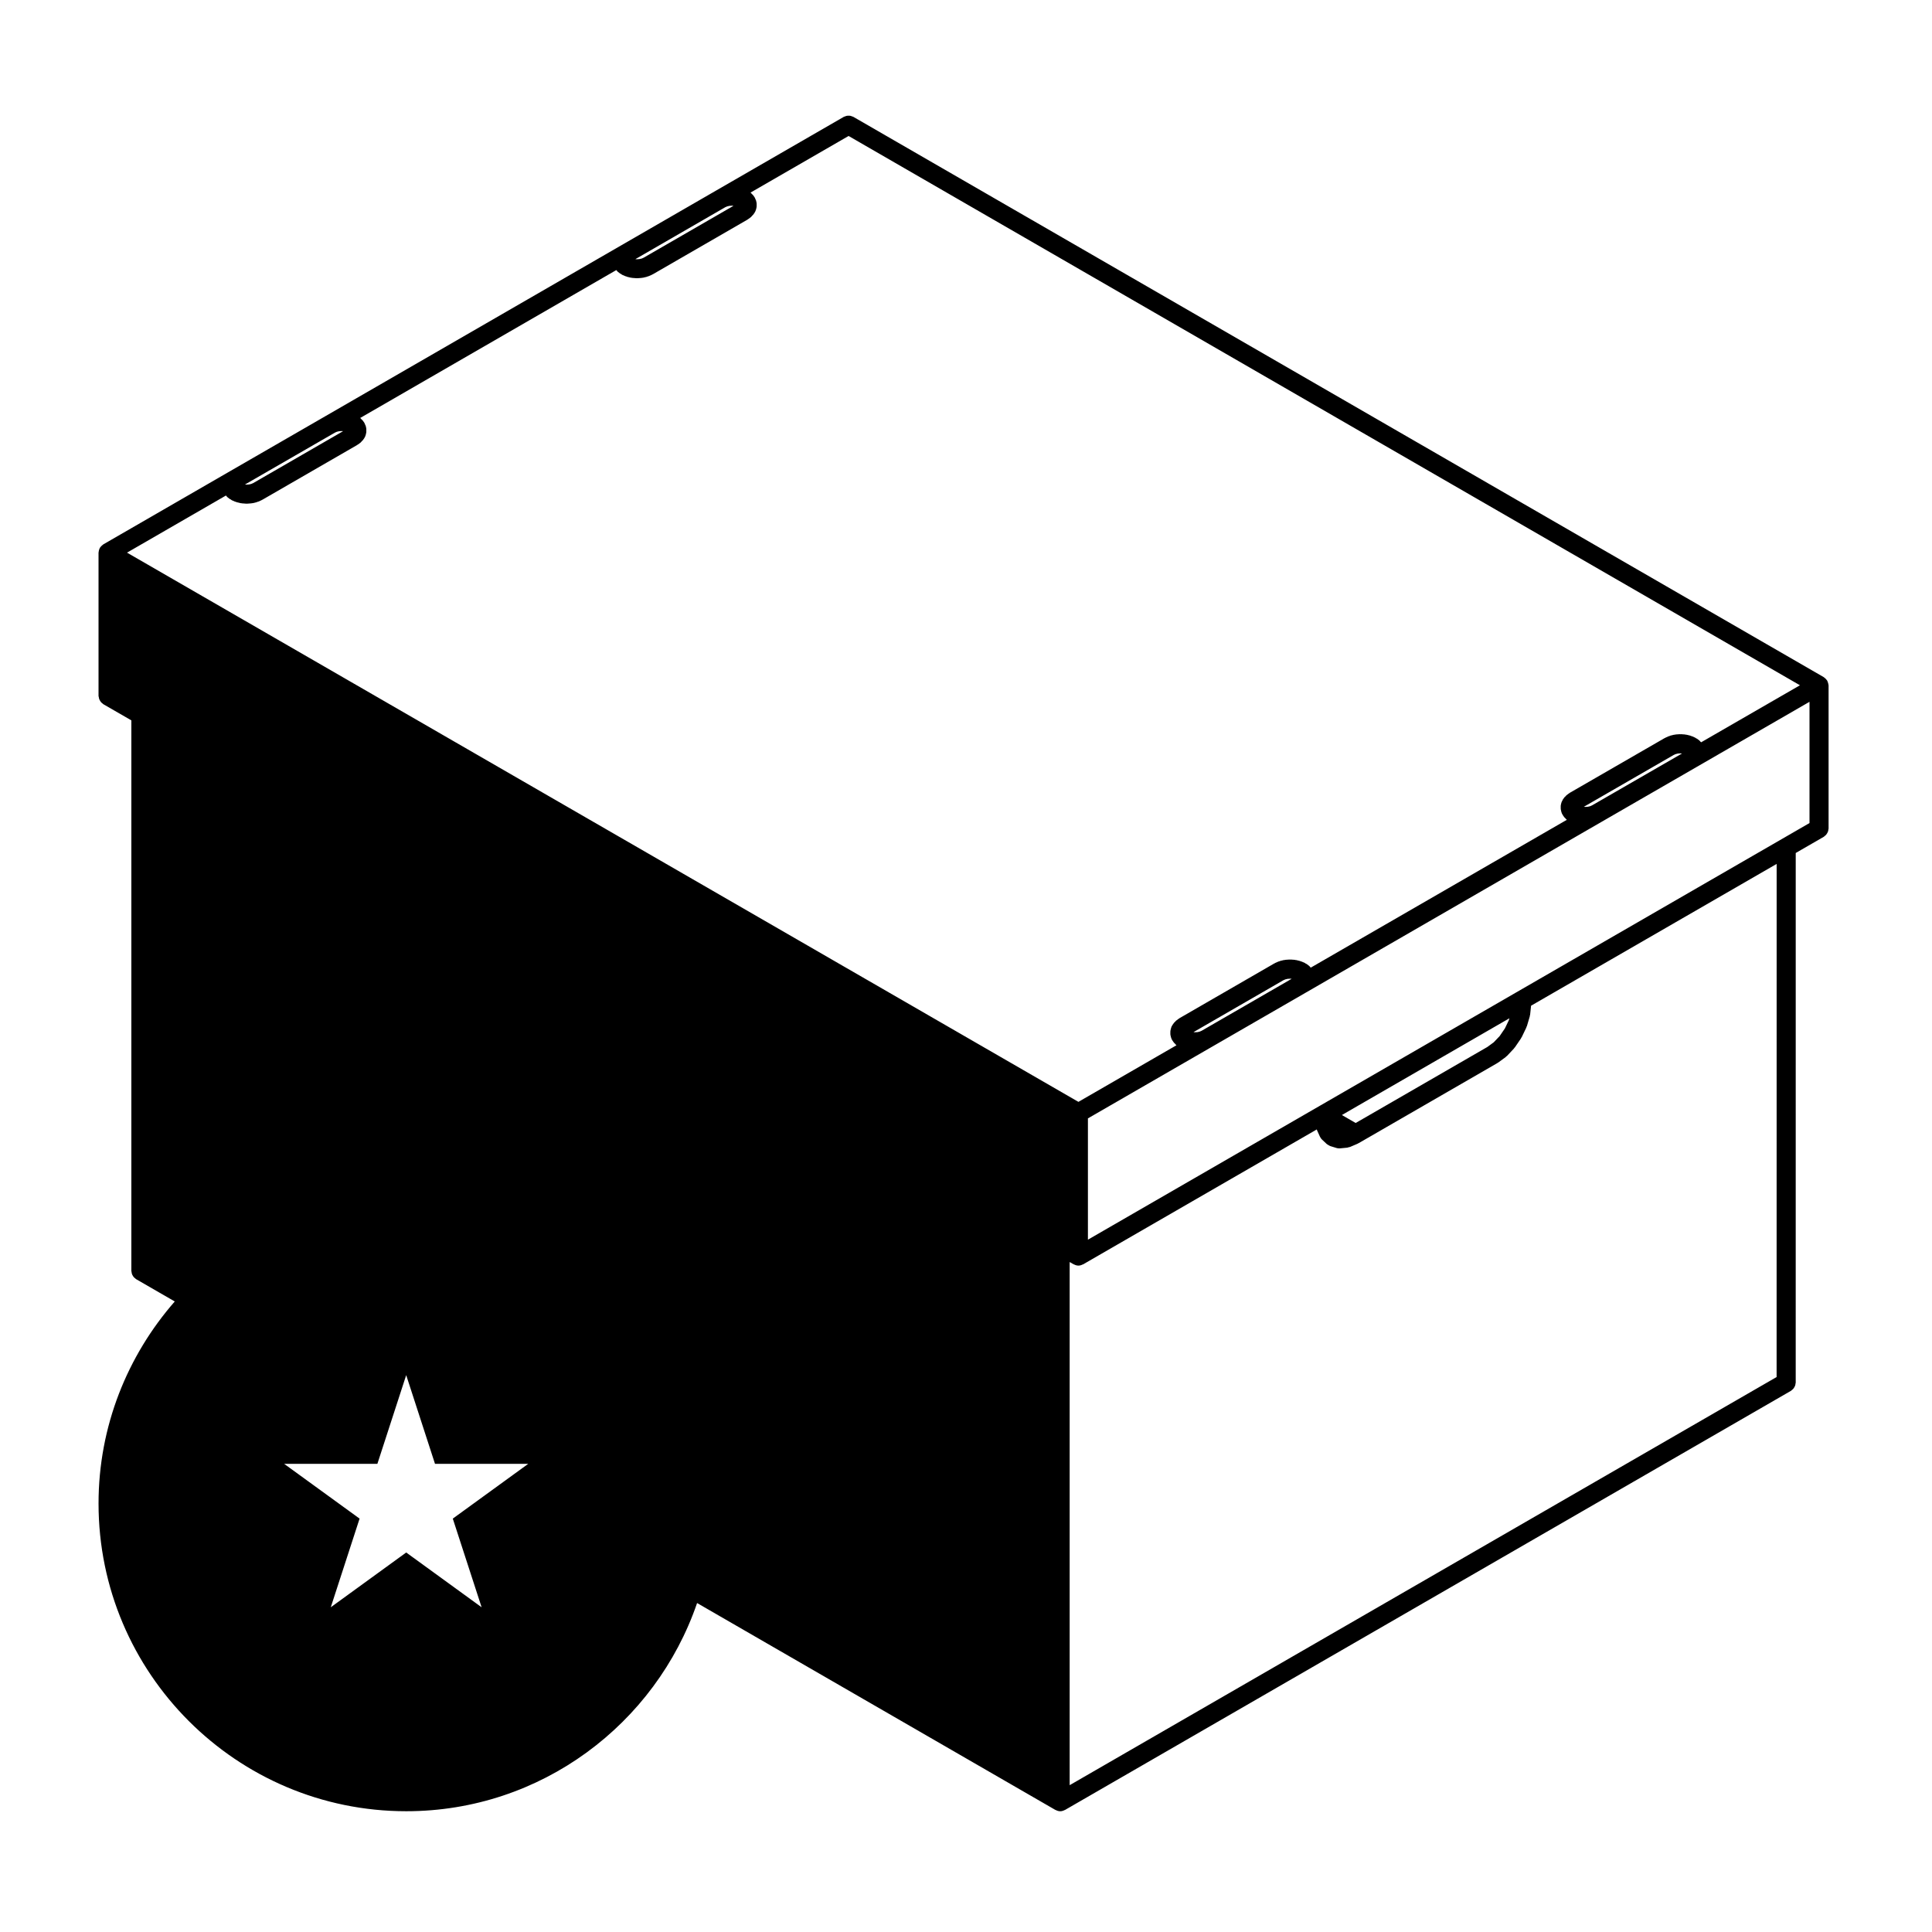<?xml version="1.0" encoding="UTF-8"?>
<!-- Uploaded to: ICON Repo, www.iconrepo.com, Generator: ICON Repo Mixer Tools -->
<svg fill="#000000" width="800px" height="800px" version="1.1" viewBox="144 144 512 512" xmlns="http://www.w3.org/2000/svg">
 <path d="m628.5 325.15c-0.023-0.117-0.055-0.227-0.098-0.336-0.035-0.105-0.074-0.207-0.121-0.301-0.023-0.047-0.02-0.102-0.051-0.145-0.031-0.047-0.07-0.07-0.102-0.117-0.066-0.098-0.125-0.176-0.207-0.262-0.082-0.09-0.152-0.168-0.242-0.242-0.086-0.074-0.172-0.141-0.262-0.203-0.047-0.031-0.07-0.074-0.117-0.102l-257.16-148.48c-0.098-0.055-0.203-0.059-0.297-0.102-0.16-0.07-0.316-0.133-0.488-0.168-0.156-0.031-0.312-0.031-0.469-0.031-0.16 0-0.316 0-0.48 0.035-0.172 0.031-0.324 0.098-0.484 0.16-0.102 0.039-0.203 0.047-0.297 0.102l-33.836 19.531-103.45 59.738-25.137 14.504-33.836 19.539c-0.047 0.023-0.07 0.07-0.109 0.102-0.098 0.066-0.18 0.133-0.262 0.207-0.09 0.074-0.168 0.152-0.242 0.242-0.074 0.086-0.141 0.168-0.203 0.262-0.031 0.047-0.074 0.07-0.102 0.117-0.023 0.047-0.023 0.102-0.051 0.145-0.051 0.102-0.09 0.195-0.121 0.301-0.039 0.109-0.07 0.223-0.09 0.336-0.02 0.109-0.035 0.211-0.047 0.324 0 0.051-0.031 0.098-0.031 0.152v37.961c0 0.109 0.051 0.207 0.066 0.312 0.02 0.172 0.047 0.332 0.102 0.5 0.055 0.156 0.125 0.293 0.211 0.434 0.082 0.137 0.156 0.266 0.262 0.395 0.117 0.133 0.246 0.238 0.387 0.344 0.086 0.066 0.141 0.152 0.23 0.207l7.441 4.293v145.9c0 0.105 0.047 0.195 0.059 0.309 0.02 0.176 0.047 0.344 0.105 0.516 0.051 0.152 0.125 0.289 0.207 0.422 0.082 0.137 0.16 0.277 0.273 0.398 0.109 0.133 0.242 0.23 0.383 0.336 0.086 0.066 0.141 0.152 0.238 0.207l10.238 5.91c-12.535 14.344-20.199 33.051-20.199 53.543 0 44.969 36.578 81.547 81.543 81.547 35.727 0 66.086-23.125 77.078-55.172l94.973 54.84h0.012c0.039 0.023 0.086 0.02 0.121 0.039 0.336 0.176 0.711 0.297 1.117 0.297h0.012 0.012c0.406 0 0.777-0.117 1.117-0.297 0.039-0.02 0.086-0.016 0.121-0.039h0.012l192.39-111.08c0.102-0.055 0.152-0.141 0.238-0.211 0.137-0.105 0.273-0.207 0.383-0.332 0.105-0.125 0.188-0.258 0.273-0.402 0.082-0.133 0.152-0.266 0.203-0.418 0.059-0.168 0.09-0.336 0.105-0.52 0.012-0.102 0.059-0.191 0.059-0.297l0.004-140.35 7.441-4.297c0.102-0.055 0.156-0.145 0.242-0.211 0.137-0.105 0.273-0.207 0.379-0.332s0.188-0.258 0.273-0.402c0.086-0.137 0.152-0.273 0.207-0.422 0.059-0.168 0.086-0.332 0.105-0.504 0.012-0.105 0.059-0.203 0.059-0.309v-37.945c0-0.055-0.023-0.102-0.031-0.152-0.035-0.113-0.051-0.215-0.066-0.324zm-13.668 183.77-187.36 108.17v-138.64l1.055 0.609h0.012c0.039 0.023 0.086 0.02 0.121 0.039 0.336 0.176 0.711 0.297 1.117 0.297h0.012 0.012c0.406 0 0.777-0.117 1.117-0.297 0.039-0.02 0.086-0.016 0.121-0.039h0.012l61.922-35.75c0.023 0.07 0.02 0.137 0.051 0.207l0.766 1.703c0.012 0.012 0.02 0.016 0.02 0.023 0.133 0.289 0.312 0.551 0.559 0.781l1.223 1.145c0.016 0.02 0.047 0.023 0.059 0.039 0.105 0.102 0.242 0.156 0.367 0.23 0.156 0.102 0.309 0.203 0.484 0.262 0.031 0.012 0.051 0.031 0.082 0.039l1.598 0.492c0.242 0.07 0.488 0.105 0.727 0.105 0 0 0.004 0.004 0.012 0.004 0.082 0 0.16-0.004 0.246-0.016l1.863-0.18c0.137-0.012 0.25-0.082 0.379-0.117 0.121-0.031 0.246-0.02 0.367-0.074l2-0.855c0.051-0.023 0.086-0.07 0.137-0.098 0.035-0.02 0.082-0.012 0.109-0.031l0.48-0.277h0.012v-0.012h0.012l36.258-20.934c0.051-0.031 0.082-0.086 0.125-0.109 0.031-0.02 0.066-0.012 0.098-0.031l2-1.457c0.066-0.051 0.102-0.125 0.156-0.176 0.055-0.051 0.133-0.074 0.188-0.125l1.863-1.98c0.055-0.059 0.074-0.133 0.121-0.195 0.039-0.047 0.102-0.066 0.125-0.109l1.602-2.348c0.051-0.07 0.055-0.152 0.098-0.227 0.023-0.039 0.074-0.059 0.098-0.102l1.23-2.559c0.039-0.082 0.039-0.172 0.07-0.258 0.016-0.051 0.066-0.07 0.082-0.117l0.77-2.606c0.023-0.074 0.004-0.141 0.02-0.215 0.016-0.086 0.059-0.145 0.07-0.23l0.25-2.379 65.082-37.574-0.012 135.96zm-382.07-250.27 0.5-0.223 0.574-0.141 0.664-0.051 0.422 0.031-23.809 13.75-0.516 0.227-0.57 0.137-0.672 0.051-0.434-0.031zm-28.898 16.676c0.031 0.035 0.07 0.055 0.105 0.09 0.105 0.121 0.191 0.266 0.328 0.367l0.648 0.492c0.047 0.035 0.105 0.02 0.156 0.051 0.117 0.074 0.207 0.18 0.332 0.238l0.852 0.379c0.07 0.031 0.145 0.02 0.223 0.047 0.082 0.023 0.137 0.086 0.223 0.105l0.988 0.238c0.105 0.023 0.207 0.023 0.309 0.035 0.031 0 0.059 0.02 0.09 0.023l1.059 0.082c0.059 0.004 0.121 0.004 0.188 0.004 0.066 0 0.121 0 0.188-0.004l1.059-0.082c0.031 0 0.059-0.02 0.09-0.023 0.105-0.012 0.207-0.012 0.309-0.035l0.988-0.238c0.086-0.02 0.141-0.074 0.223-0.105 0.074-0.023 0.152-0.016 0.223-0.047l0.852-0.379c0.051-0.02 0.082-0.066 0.125-0.09 0.035-0.02 0.07-0.012 0.105-0.031l25.137-14.516c0.059-0.035 0.098-0.098 0.152-0.133 0.031-0.02 0.07-0.012 0.102-0.031l0.648-0.488c0.141-0.105 0.223-0.246 0.336-0.379 0.059-0.066 0.145-0.098 0.203-0.172l0.414-0.57c0.012-0.016 0.012-0.035 0.023-0.055 0.168-0.242 0.293-0.508 0.363-0.805 0.004-0.02 0.02-0.039 0.023-0.059l0.137-0.609c0.004-0.016 0-0.035 0-0.051 0.031-0.156 0.012-0.316 0.012-0.484 0-0.176 0.023-0.352-0.012-0.523v-0.051l-0.137-0.613c-0.031-0.141-0.121-0.266-0.18-0.402-0.074-0.176-0.125-0.367-0.23-0.52l-0.414-0.57c-0.082-0.105-0.191-0.168-0.281-0.262-0.09-0.09-0.145-0.207-0.258-0.289l-0.117-0.09 67.867-39.191c0.023 0.035 0.07 0.051 0.102 0.086 0.109 0.125 0.195 0.273 0.332 0.379l0.648 0.492c0.051 0.035 0.109 0.02 0.16 0.055 0.121 0.082 0.211 0.188 0.352 0.246l0.848 0.367c0.07 0.031 0.141 0.02 0.211 0.047 0.074 0.023 0.133 0.082 0.207 0.098l0.988 0.238c0.105 0.023 0.211 0.023 0.312 0.035 0.031 0 0.055 0.02 0.09 0.023l1.062 0.082c0.059 0.004 0.117 0.004 0.18 0.004 0.066 0 0.121 0 0.188-0.004l1.059-0.082c0.031 0 0.059-0.02 0.09-0.023 0.105-0.012 0.207-0.012 0.309-0.035l0.988-0.238c0.082-0.016 0.137-0.07 0.211-0.098 0.07-0.023 0.141-0.016 0.211-0.047l0.852-0.367c0.055-0.023 0.09-0.07 0.137-0.098 0.039-0.02 0.082-0.012 0.117-0.031l25.137-14.516c0.066-0.035 0.105-0.102 0.16-0.145 0.031-0.02 0.074-0.012 0.105-0.035l0.648-0.5c0.133-0.102 0.211-0.242 0.316-0.363 0.059-0.066 0.145-0.098 0.203-0.172l0.414-0.57c0.012-0.016 0.012-0.039 0.023-0.055 0.16-0.23 0.281-0.5 0.359-0.785 0.004-0.023 0.023-0.051 0.031-0.082l0.137-0.594c0.004-0.016 0-0.031 0-0.051 0.035-0.172 0.016-0.348 0.016-0.527 0-0.16 0.02-0.316-0.012-0.469 0-0.02 0.004-0.035 0-0.055l-0.137-0.621v-0.004c-0.031-0.141-0.121-0.266-0.18-0.402-0.074-0.172-0.125-0.363-0.23-0.508v-0.004l-0.414-0.57c-0.074-0.105-0.188-0.168-0.273-0.25-0.09-0.098-0.145-0.207-0.25-0.289l-0.133-0.102 25.996-15.008 252.12 145.57-26.188 15.113c-0.066-0.074-0.141-0.125-0.211-0.195-0.09-0.09-0.141-0.203-0.246-0.277l-0.648-0.484c-0.082-0.059-0.172-0.07-0.258-0.117-0.082-0.047-0.133-0.121-0.223-0.16l-0.852-0.379c-0.07-0.031-0.145-0.023-0.215-0.051-0.082-0.023-0.133-0.082-0.211-0.102l-0.988-0.242c-0.074-0.016-0.145 0-0.223-0.012-0.07-0.012-0.125-0.051-0.203-0.055l-1.062-0.074c-0.059-0.004-0.109 0.02-0.172 0.02-0.059 0-0.109-0.023-0.172-0.02l-1.062 0.074c-0.07 0.004-0.125 0.047-0.195 0.055-0.082 0.012-0.145-0.012-0.227 0.012l-0.988 0.242c-0.082 0.02-0.133 0.074-0.211 0.102-0.07 0.023-0.145 0.016-0.215 0.051l-0.852 0.379c-0.047 0.02-0.066 0.055-0.105 0.074-0.039 0.02-0.086 0.02-0.121 0.039l-25.137 14.504c-0.051 0.023-0.074 0.074-0.121 0.105s-0.102 0.039-0.145 0.074l-0.648 0.5c-0.105 0.082-0.156 0.191-0.246 0.281-0.09 0.09-0.195 0.145-0.273 0.246l-0.406 0.562c-0.059 0.082-0.074 0.18-0.121 0.266-0.117 0.211-0.242 0.422-0.293 0.648l-0.141 0.609c-0.004 0.02 0.004 0.039-0.004 0.066-0.031 0.156-0.012 0.316-0.012 0.484 0 0.176-0.02 0.348 0.016 0.52 0.004 0.02-0.004 0.039 0.004 0.059l0.133 0.59v0.004l0.004 0.016c0.07 0.312 0.207 0.594 0.379 0.848 0.012 0.016 0.016 0.035 0.023 0.051l0.402 0.574c0.059 0.074 0.141 0.105 0.207 0.176 0.105 0.133 0.195 0.277 0.344 0.383l0.117 0.09-67.867 39.18c-0.051-0.066-0.117-0.109-0.176-0.172-0.098-0.098-0.145-0.207-0.258-0.289l-0.648-0.492c-0.086-0.059-0.18-0.082-0.266-0.125-0.09-0.051-0.145-0.125-0.242-0.168l-0.852-0.371c-0.07-0.031-0.141-0.02-0.215-0.047-0.07-0.023-0.125-0.074-0.203-0.098l-0.988-0.242c-0.074-0.016-0.145 0-0.215-0.012-0.074-0.012-0.133-0.051-0.207-0.055l-1.059-0.074c-0.059-0.004-0.109 0.02-0.172 0.02-0.059 0-0.117-0.023-0.176-0.02l-1.062 0.074c-0.07 0.004-0.125 0.047-0.203 0.055-0.074 0.012-0.145-0.004-0.223 0.012l-0.988 0.242c-0.074 0.02-0.133 0.07-0.203 0.098-0.074 0.023-0.145 0.016-0.215 0.047l-0.848 0.371c-0.051 0.02-0.07 0.055-0.109 0.082-0.039 0.023-0.098 0.02-0.133 0.047l-25.137 14.516c-0.051 0.023-0.074 0.074-0.121 0.105-0.039 0.031-0.098 0.039-0.137 0.07l-0.648 0.492c-0.105 0.082-0.16 0.191-0.258 0.289-0.09 0.09-0.195 0.145-0.273 0.258l-0.406 0.559v0.012c-0.207 0.281-0.344 0.59-0.414 0.918l-0.137 0.598c-0.012 0.02 0 0.039-0.004 0.059-0.035 0.168-0.016 0.344-0.016 0.52 0 0.16-0.02 0.328 0.012 0.488 0.012 0.02 0 0.039 0.004 0.059l0.141 0.609c0 0.016 0.012 0.031 0.016 0.047 0.074 0.301 0.203 0.574 0.367 0.82 0.016 0.016 0.016 0.035 0.031 0.051l0.406 0.57c0.055 0.082 0.141 0.105 0.203 0.172 0.105 0.125 0.195 0.273 0.332 0.379l0.117 0.09-25.996 15.008-252.13-145.55zm132.32-76.402 0.516-0.223 0.574-0.137 0.672-0.055 0.438 0.035-23.816 13.75-0.508 0.223-0.586 0.137-0.672 0.051-0.422-0.031zm229.74 158.5-0.508 0.227-0.57 0.137-0.672 0.051-0.438-0.031 23.824-13.742 0.52-0.227 0.574-0.141 0.66-0.047 0.438 0.031zm-103.46 59.73-0.504 0.223-0.562 0.141-0.676 0.039-0.434-0.031 23.816-13.75 0.52-0.227 0.574-0.141 0.672-0.047 0.434 0.031zm-190.83 152.79-19.984-14.516-19.992 14.516 7.637-23.496-19.992-14.516h24.707l7.637-23.508 7.633 23.508h24.707l-19.992 14.516zm272.23-155.59-1.047 2.18-1.391 2.039-1.57 1.648-1.703 1.246-34.883 20.137-3.656-2.109 44.395-25.641zm72.23-47.938-70.223 40.547-51.953 29.996-61.609 35.57v-32.145l32.582-18.809 25.137-14.508 78.312-45.219 25.137-14.508 30.059-17.352v32.129z"/>
</svg>